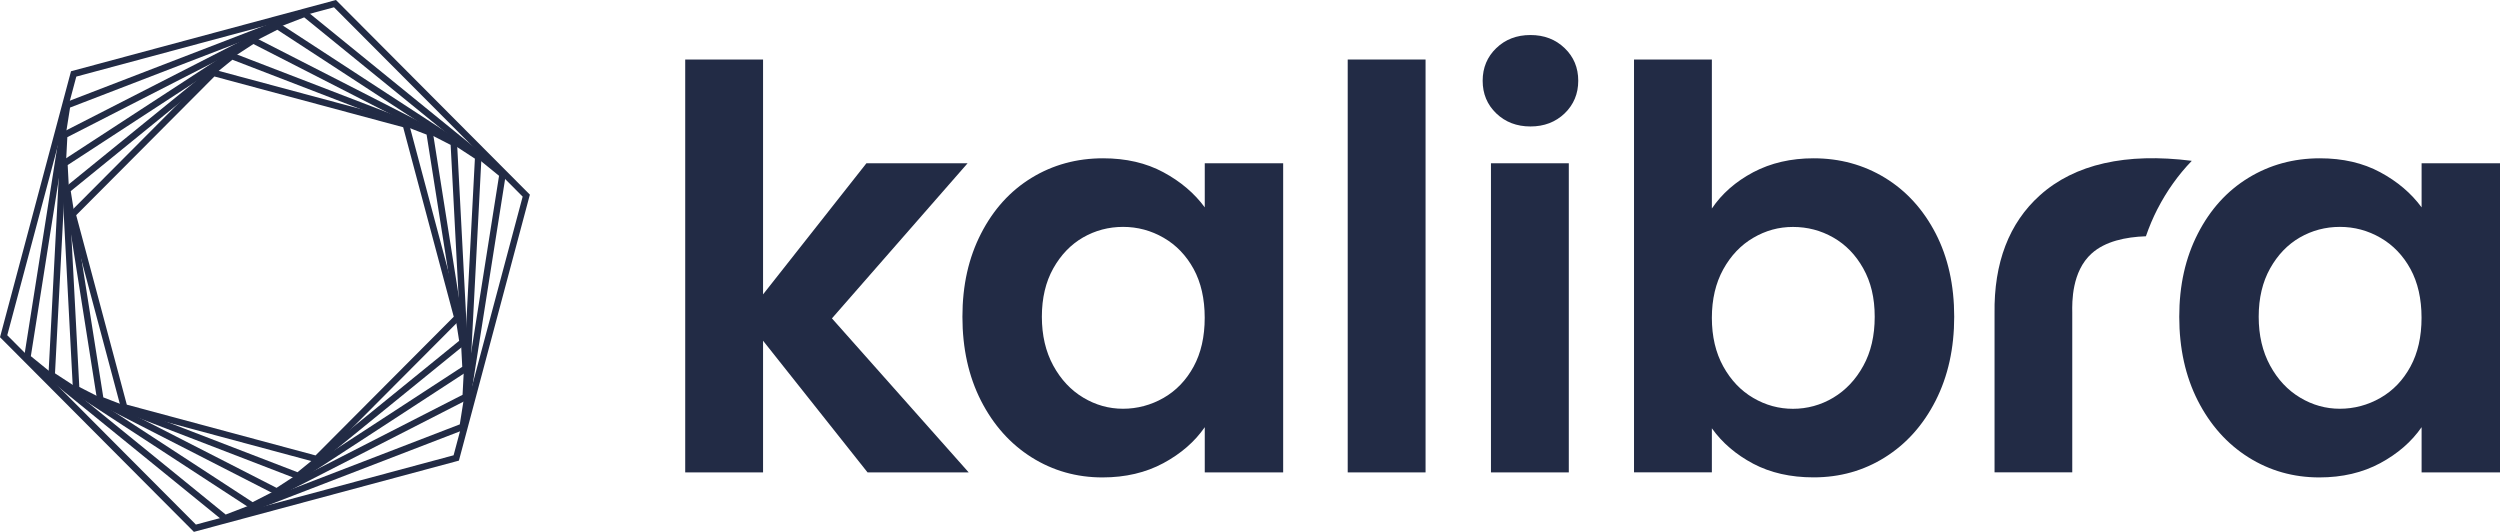 <svg xmlns="http://www.w3.org/2000/svg" width="94" height="20" viewBox="0 0 94 20" fill="none"><g clip-path="url(#clip0_577_5696)"><path d="M32.62 17.762L28.691 12.811V17.762H25.764V2.238H28.691V11.069L32.578 6.138H36.382L31.281 11.971L36.423 17.762H32.618H32.62Z" fill="#222B45"></path><path d="M36.886 8.784C37.352 7.874 37.986 7.176 38.788 6.686C39.589 6.197 40.484 5.952 41.475 5.952C42.338 5.952 43.096 6.127 43.742 6.476C44.391 6.825 44.91 7.267 45.299 7.797V6.14H48.247V17.762H45.299V16.062C44.923 16.607 44.404 17.058 43.742 17.415C43.081 17.771 42.317 17.951 41.454 17.951C40.479 17.951 39.591 17.7 38.788 17.196C37.988 16.692 37.354 15.983 36.886 15.068C36.42 14.152 36.187 13.099 36.187 11.911C36.187 10.722 36.42 9.693 36.886 8.784ZM44.882 10.116C44.603 9.607 44.227 9.214 43.754 8.941C43.28 8.667 42.77 8.531 42.227 8.531C41.684 8.531 41.182 8.665 40.721 8.929C40.261 9.195 39.888 9.584 39.602 10.093C39.317 10.605 39.174 11.209 39.174 11.909C39.174 12.609 39.317 13.22 39.602 13.745C39.888 14.269 40.264 14.671 40.73 14.95C41.197 15.23 41.695 15.369 42.225 15.369C42.755 15.369 43.278 15.233 43.752 14.96C44.225 14.688 44.601 14.296 44.88 13.784C45.158 13.273 45.297 12.662 45.297 11.948C45.297 11.235 45.158 10.624 44.88 10.112L44.882 10.116Z" fill="#222B45"></path><path d="M53.601 2.238V17.762H50.674V2.238H53.601Z" fill="#222B45"></path><path d="M56.259 4.263C55.917 3.934 55.748 3.525 55.748 3.036C55.748 2.547 55.919 2.138 56.259 1.81C56.601 1.481 57.028 1.317 57.545 1.317C58.062 1.317 58.489 1.481 58.831 1.81C59.173 2.138 59.342 2.547 59.342 3.036C59.342 3.525 59.171 3.934 58.831 4.263C58.489 4.591 58.06 4.755 57.545 4.755C57.03 4.755 56.601 4.591 56.259 4.263ZM58.987 6.14V17.762H56.06V6.14H58.987Z" fill="#222B45"></path><path d="M65.922 6.476C66.584 6.127 67.34 5.952 68.19 5.952C69.179 5.952 70.073 6.197 70.876 6.686C71.677 7.176 72.311 7.871 72.779 8.773C73.245 9.675 73.478 10.72 73.478 11.909C73.478 13.098 73.245 14.15 72.779 15.066C72.312 15.983 71.677 16.692 70.876 17.194C70.075 17.698 69.18 17.949 68.19 17.949C67.325 17.949 66.569 17.777 65.922 17.436C65.274 17.092 64.755 16.649 64.366 16.104V17.76H61.439V2.238H64.366V7.84C64.742 7.282 65.261 6.827 65.922 6.476ZM70.06 10.095C69.775 9.584 69.398 9.197 68.932 8.931C68.466 8.665 67.96 8.533 67.417 8.533C66.874 8.533 66.389 8.669 65.922 8.942C65.456 9.214 65.08 9.61 64.794 10.127C64.509 10.645 64.366 11.254 64.366 11.952C64.366 12.65 64.509 13.26 64.794 13.777C65.08 14.294 65.456 14.69 65.922 14.962C66.389 15.236 66.887 15.371 67.417 15.371C67.947 15.371 68.466 15.232 68.932 14.952C69.398 14.673 69.775 14.275 70.06 13.756C70.346 13.239 70.489 12.624 70.489 11.911C70.489 11.197 70.346 10.607 70.06 10.095Z" fill="#222B45"></path><path d="M82.639 8.784C83.105 7.874 83.739 7.176 84.542 6.686C85.343 6.197 86.237 5.952 87.228 5.952C88.091 5.952 88.849 6.127 89.496 6.476C90.144 6.825 90.663 7.267 91.052 7.797V6.14H94V17.762H91.052V16.062C90.676 16.607 90.157 17.058 89.496 17.415C88.834 17.771 88.07 17.951 87.208 17.951C86.232 17.951 85.343 17.7 84.542 17.196C83.741 16.692 83.107 15.983 82.639 15.068C82.173 14.152 81.94 13.099 81.94 11.911C81.94 10.722 82.173 9.693 82.639 8.784ZM90.635 10.116C90.357 9.607 89.979 9.214 89.507 8.941C89.033 8.667 88.524 8.531 87.98 8.531C87.437 8.531 86.935 8.665 86.474 8.929C86.014 9.195 85.641 9.584 85.356 10.093C85.07 10.605 84.927 11.209 84.927 11.909C84.927 12.609 85.07 13.22 85.356 13.745C85.641 14.269 86.017 14.671 86.484 14.95C86.95 15.23 87.448 15.369 87.978 15.369C88.508 15.369 89.031 15.233 89.505 14.96C89.979 14.688 90.355 14.296 90.633 13.784C90.911 13.273 91.05 12.662 91.05 11.948C91.05 11.235 90.911 10.624 90.633 10.112L90.635 10.116Z" fill="#222B45"></path><path d="M81.122 7.857C81.474 7.174 81.904 6.574 82.404 6.055V6.046C79.938 5.735 78.007 6.17 76.7 7.344C75.54 8.386 74.967 9.882 74.995 11.792V17.76H77.917V11.748C77.911 11.367 77.892 10.207 78.648 9.529C79.152 9.076 79.915 8.91 80.686 8.884C80.808 8.529 80.953 8.186 81.122 7.855V7.857Z" fill="#222B45"></path><path d="M11.938 17.398L4.567 15.415L2.593 8.018L7.988 2.602L15.36 4.583L17.334 11.982L11.938 17.398ZM4.768 15.215L11.865 17.124L17.061 11.909L15.159 4.784L8.062 2.876L2.865 8.091L4.768 15.215Z" fill="#222B45"></path><path d="M11.231 18.034L3.664 15.118L3.653 15.049L2.397 7.084L8.695 1.966L16.26 4.882L16.272 4.952L17.529 12.916L11.231 18.036V18.034ZM3.884 14.941L11.186 17.755L17.264 12.815L16.04 5.061L8.738 2.246L2.66 7.186L3.884 14.939V14.941Z" fill="#222B45"></path><path d="M10.413 18.626L10.351 18.594L2.745 14.705L2.741 14.633L2.293 6.076L9.513 1.372L9.575 1.404L17.181 5.293L17.185 5.365L17.632 13.922L10.413 18.626ZM2.982 14.55L10.398 18.343L17.381 13.792L16.944 5.448L9.528 1.655L2.545 6.206L2.982 14.55Z" fill="#222B45"></path><path d="M9.485 19.164L1.818 14.165L1.822 14.094L2.296 5L10.442 0.836L18.108 5.833L18.104 5.904L17.631 14.998L9.485 19.164ZM2.068 14.037L9.498 18.881L17.392 14.845L17.856 5.965L10.427 1.119L2.532 5.157L2.068 14.037Z" fill="#222B45"></path><path d="M8.443 19.626L8.388 19.581L0.896 13.492L2.416 3.866L11.481 0.374L11.535 0.419L19.027 6.508L17.508 16.136L8.443 19.628V19.626ZM1.16 13.392L8.486 19.347L17.288 15.956L18.764 6.61L11.438 0.653L2.635 4.044L1.16 13.39V13.392Z" fill="#222B45"></path><path d="M7.293 20L0 12.679L0.019 12.611L2.67 2.679L12.632 0L19.924 7.32L19.905 7.387L17.255 17.319L7.291 19.998L7.293 20ZM0.273 12.605L7.366 19.724L17.055 17.119L19.652 7.393L12.558 0.274L2.869 2.88L0.273 12.605Z" fill="#222B45"></path></g><defs><clipPath id="clip0_577_5696"><rect width="94" height="20" fill="white"></rect></clipPath></defs></svg>